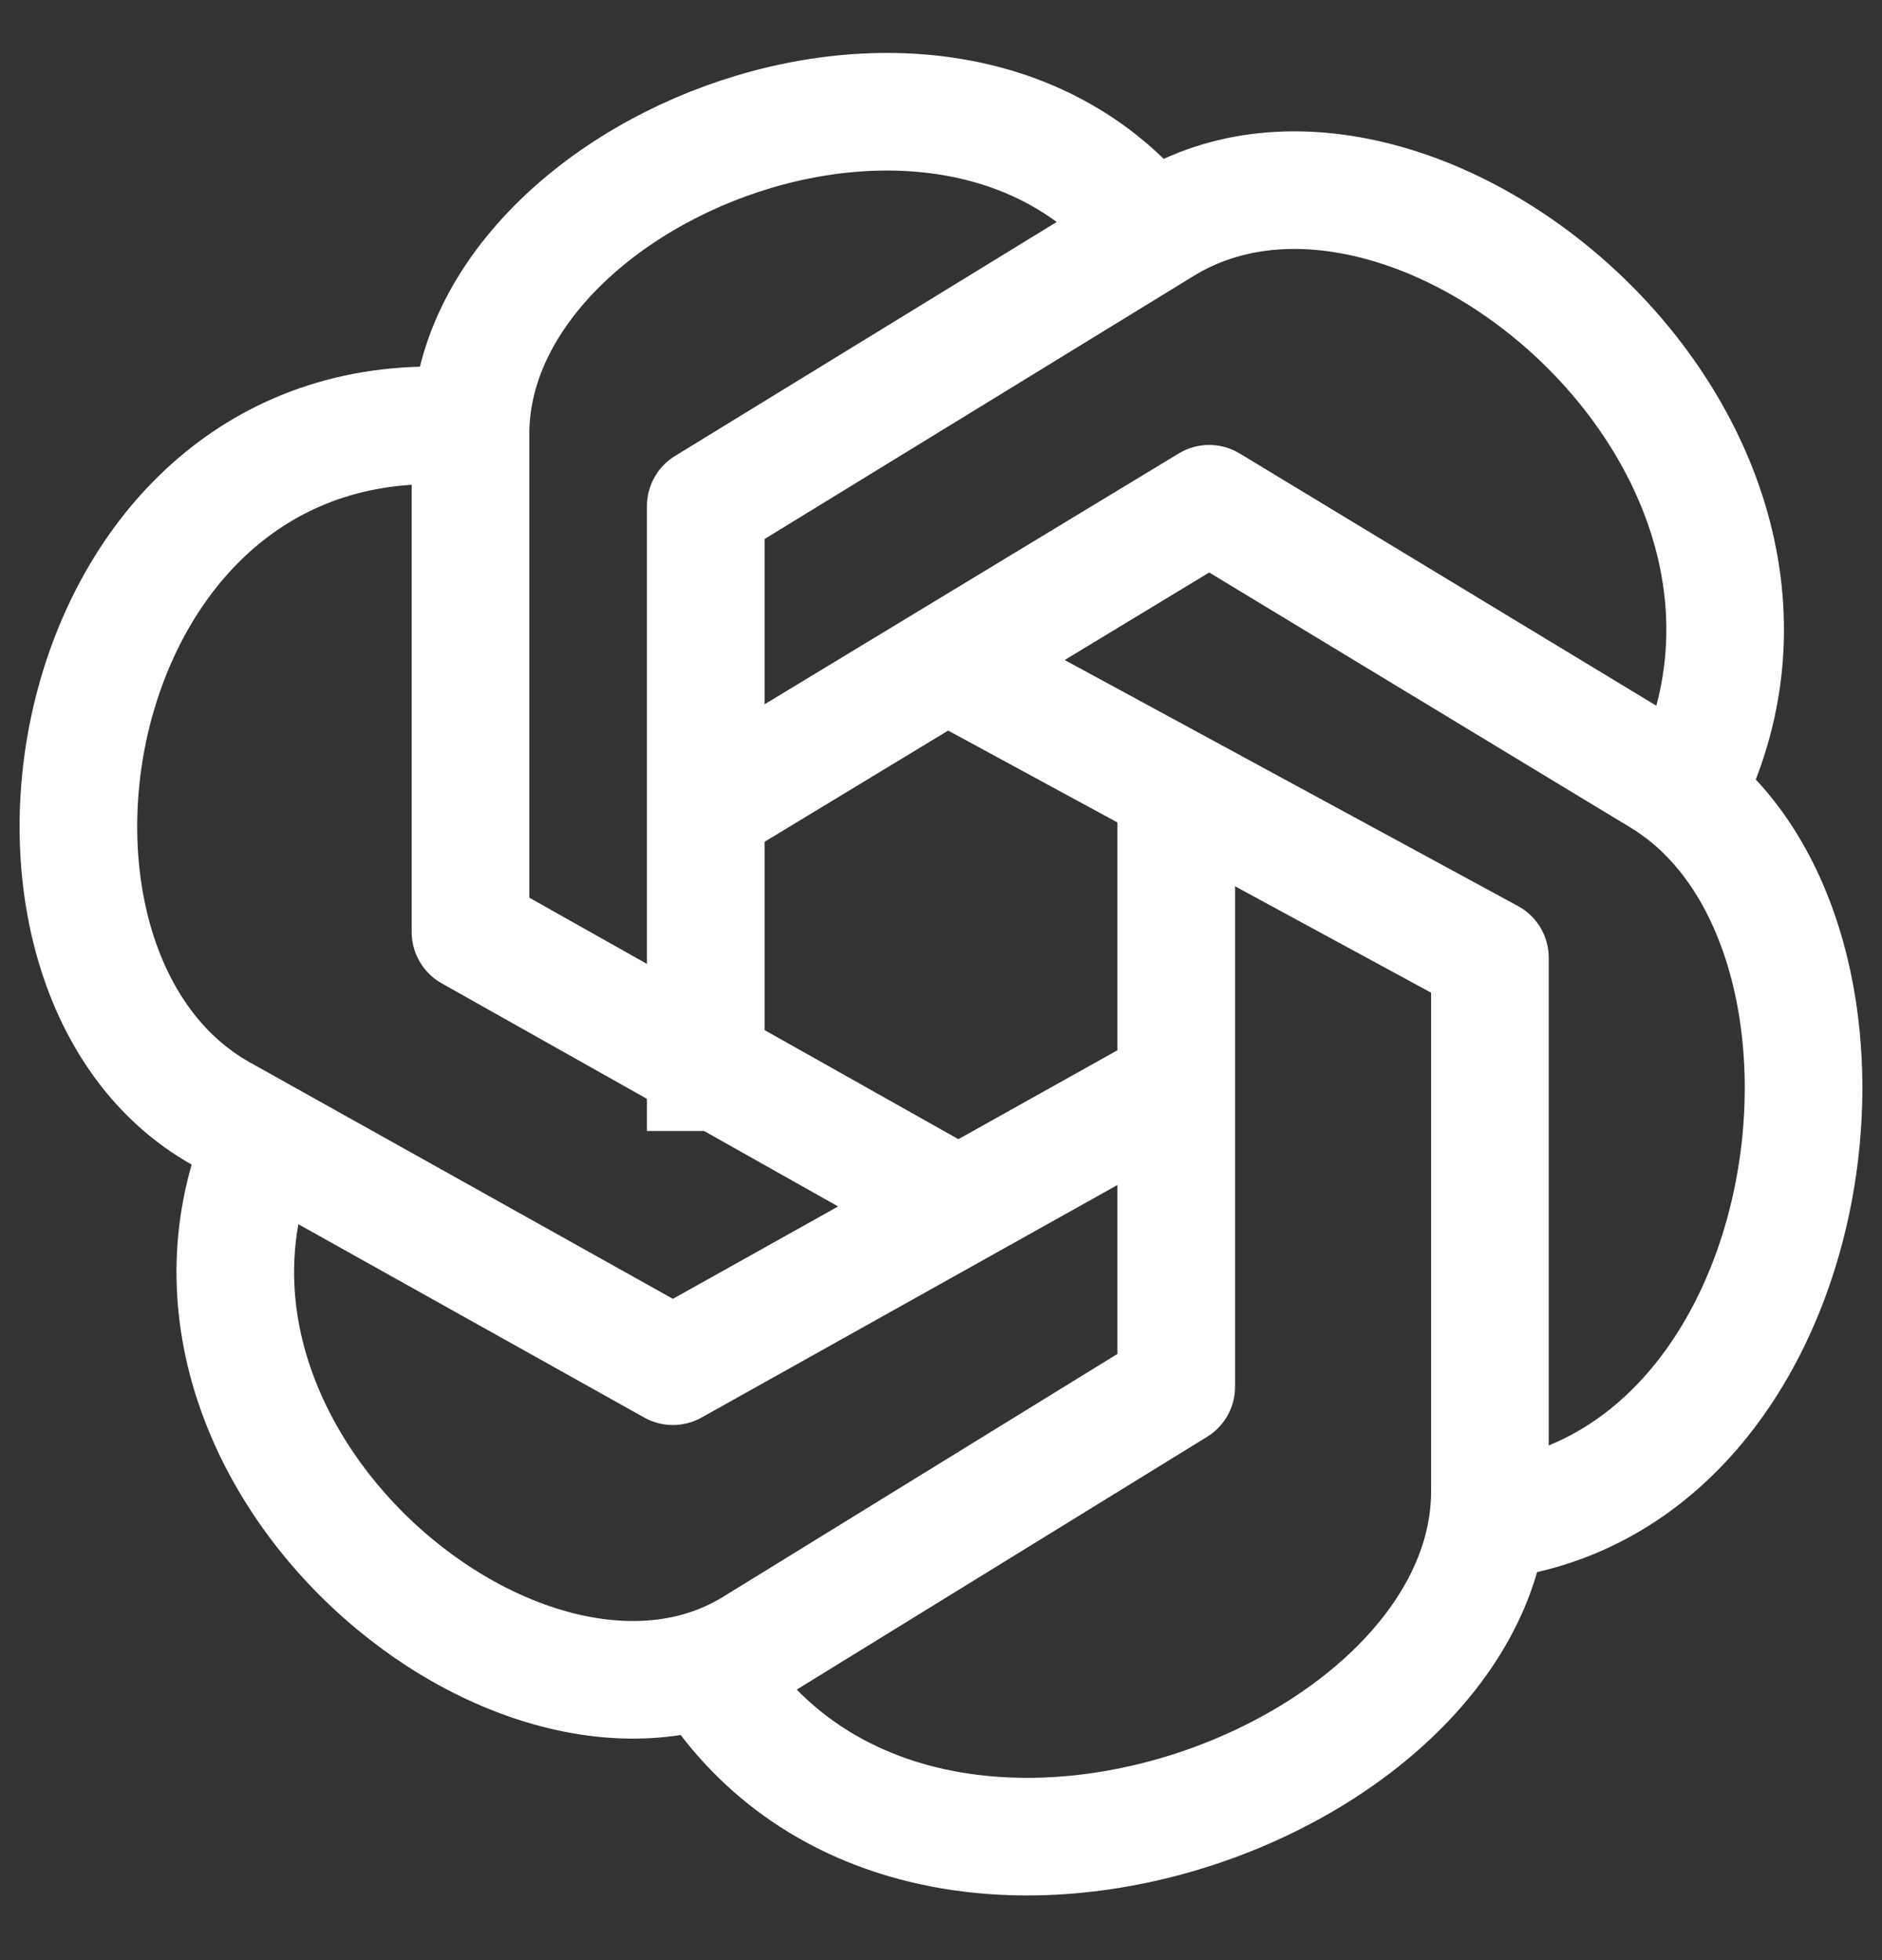 <svg width="24" height="25" fill="none" xmlns="http://www.w3.org/2000/svg"><rect width="100%" height="100%" fill="#333333" stroke="none"/><g clip-path="url(#clip0_445_6017)" stroke="#fff" stroke-width="1.5" stroke-linejoin="round"><path d="M9 14.425v-7.97l5.832-3.576c3.232-1.982 9.017 2.906 6.588 7.378"/><path d="M9 10.314l6.42-3.889 5.762 3.489c3.192 1.934 2.11 9.511-2.693 9.511"/><path d="M12.018 8.425L19 12.215v6.804c0 3.769-7.39 6.505-10 2.253"/><path d="M15 10.425v7.262l-5.384 3.317c-2.982 1.839-8.323-2.696-6.08-6.846"/><path d="M15 13.835l-6.419 3.59-5.76-3.22c-3.196-1.79-2.115-8.78 2.687-8.78"/><path d="M12.284 15.425L6 11.888V5.537c0-3.517 6.652-6.071 9-2.102"/></g><defs><clipPath id="clip0_445_6017"><path fill="#fff" transform="translate(0 .425)" d="M0 0h24v24H0z"/></clipPath></defs></svg>